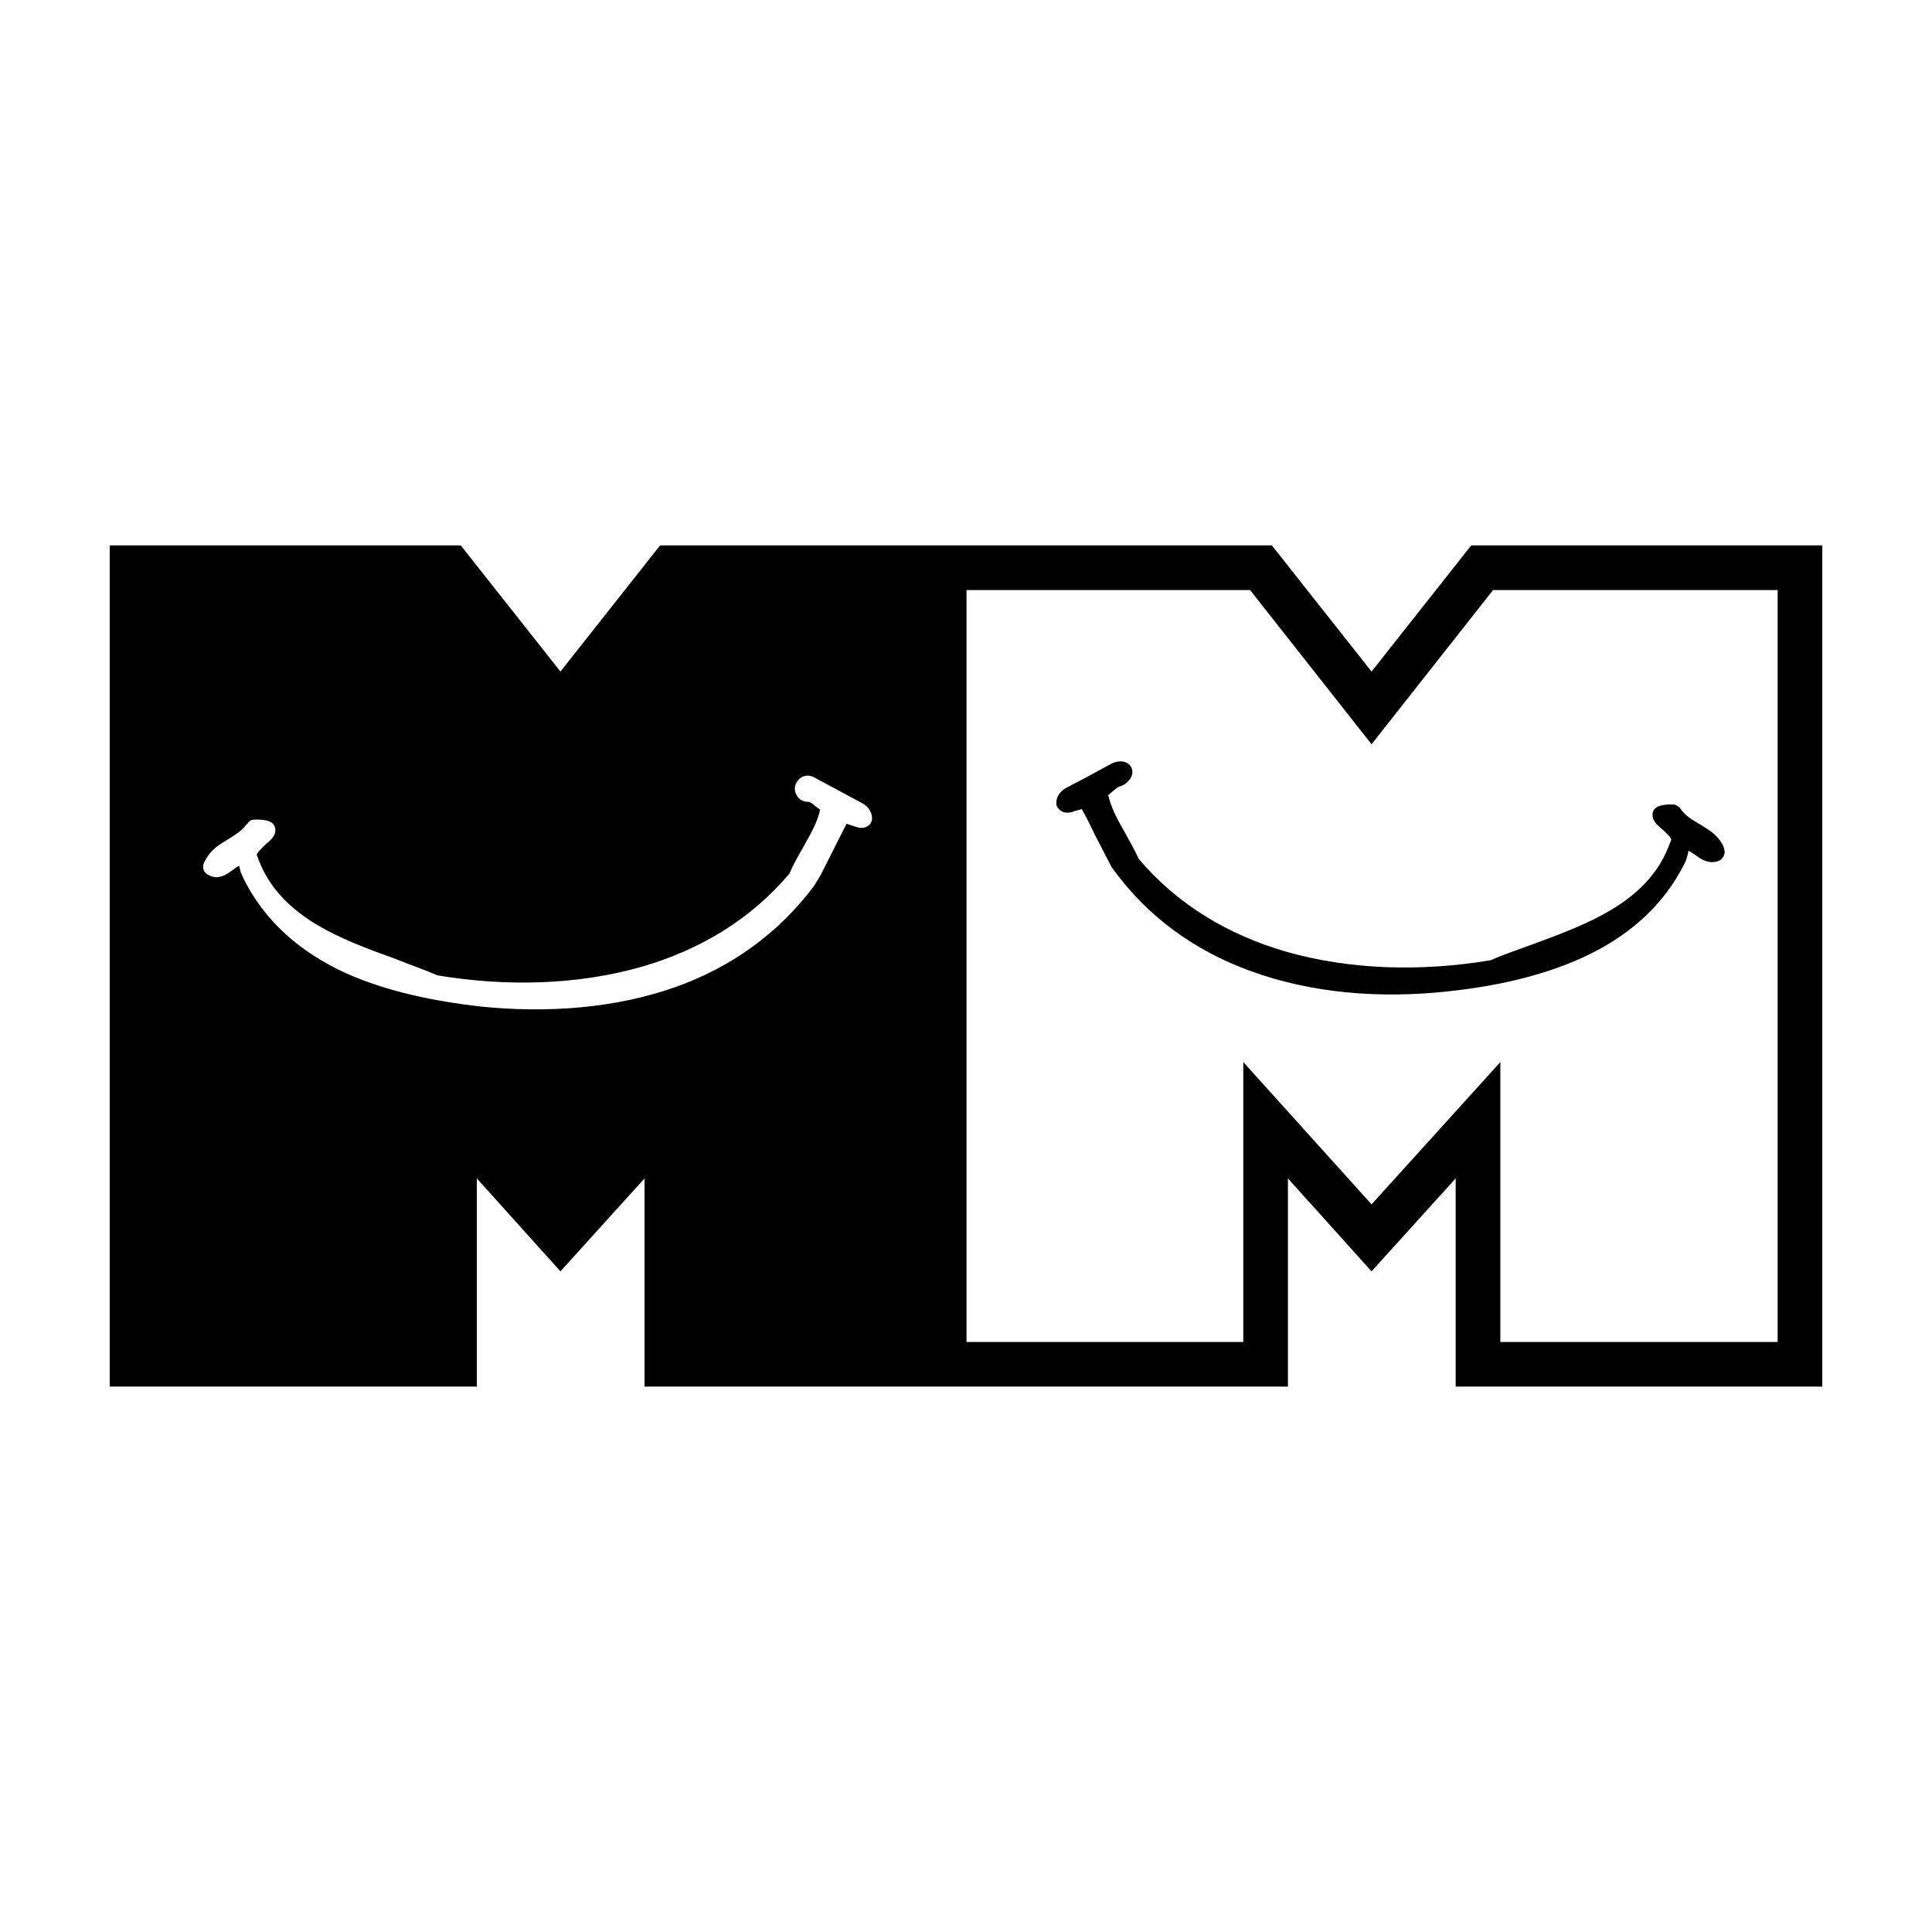<?xml version="1.0" encoding="utf-8"?>
<!-- Generator: Adobe Illustrator 13.0.0, SVG Export Plug-In . SVG Version: 6.00 Build 14948)  -->
<!DOCTYPE svg PUBLIC "-//W3C//DTD SVG 1.0//EN" "http://www.w3.org/TR/2001/REC-SVG-20010904/DTD/svg10.dtd">
<svg version="1.0" id="Layer_1" xmlns="http://www.w3.org/2000/svg" xmlns:xlink="http://www.w3.org/1999/xlink" x="0px" y="0px"
	 width="192.756px" height="192.756px" viewBox="0 0 192.756 192.756" enable-background="new 0 0 192.756 192.756"
	 xml:space="preserve">
<g>
	<polygon fill-rule="evenodd" clip-rule="evenodd" fill="#FFFFFF" points="0,0 192.756,0 192.756,192.756 0,192.756 0,0 	"/>
	<path fill-rule="evenodd" clip-rule="evenodd" d="M45.968,54.412l9.947,12.589l9.947-12.589h61.03l9.948,12.589l9.947-12.589
		c11.71,0,23.366,0,35.023,0c0,27.977,0,55.955,0,83.932c-12.175,0-24.401,0-36.577,0v-20.775l-8.394,9.273l-8.342-9.273v20.775
		H64.308v-20.775l-8.393,9.273l-8.341-9.273v20.775H10.944V54.412H45.968L45.968,54.412z"/>
	<polygon fill-rule="evenodd" clip-rule="evenodd" fill="#FFFFFF" points="177.356,58.868 148.965,58.868 136.841,74.255 
		124.718,58.868 96.43,58.868 96.43,133.889 124.044,133.889 124.044,105.963 136.841,120.158 149.69,105.963 149.69,133.889 
		177.356,133.889 177.356,58.868 	"/>
	<path fill-rule="evenodd" clip-rule="evenodd" fill="#FFFFFF" d="M81.405,80.472c-0.311-0.259-0.569-0.466-0.725-0.466
		c-0.674,0-1.089-0.363-1.244-0.777c-0.155-0.259-0.155-0.57-0.103-0.829c0.103-0.311,0.258-0.57,0.466-0.726
		c0.362-0.311,0.881-0.414,1.451-0.104l4.818,2.591c0.415,0.207,0.777,0.673,0.881,1.088C87,81.405,87,81.612,87,81.768
		c-0.052,0.311-0.207,0.519-0.467,0.673c-0.258,0.156-0.569,0.208-0.983,0.104l-1.088-0.363l-2.59,5.129
		c-0.104,0.155-0.207,0.362-0.312,0.518c-0.103,0.155-0.207,0.311-0.31,0.518c-3.679,4.922-8.445,8.187-13.782,10.104
		c-6.113,2.176-12.9,2.641-19.532,1.969c-4.507-0.52-9.274-1.451-13.522-3.369c-4.248-1.968-7.979-4.973-10.206-9.584
		c-0.052-0.155-0.104-0.259-0.156-0.362C24,87,24,86.896,23.949,86.742c-0.104-0.26-0.052-0.363-0.052-0.363
		c-0.155,0.052-0.414,0.207-0.673,0.415c-0.622,0.466-1.347,0.933-2.176,0.621c-0.569-0.207-0.777-0.518-0.777-0.933l0,0
		c0-0.31,0.104-0.466,0.259-0.725c0.518-0.984,1.347-1.502,2.228-2.021c0.673-0.415,1.347-0.829,1.813-1.45
		c0.052-0.052,0.052,0,0.052-0.052l0,0c0.363-0.415,0.363-0.466,1.037-0.466c1.347,0,1.813,0.415,1.813,1.088
		c0,0.518-0.415,0.932-0.984,1.398c-0.363,0.363-0.829,0.777-0.881,1.036c0,0,0.052,0.104,0.052,0.156
		c0.052,0.052,0.052,0.104,0.052,0.104l0,0c2.125,5.906,8.237,8.134,13.833,10.155c1.398,0.569,2.797,1.036,4.093,1.606
		c6.839,1.141,13.988,0.984,20.465-0.88c5.647-1.658,10.724-4.612,14.662-9.274c0.363-0.88,0.881-1.761,1.347-2.59
		c0.726-1.295,1.45-2.539,1.709-3.782C81.665,80.68,81.56,80.576,81.405,80.472L81.405,80.472z"/>
	<path fill-rule="evenodd" clip-rule="evenodd" d="M111.61,78.504c-0.208,0.104-0.363,0.259-0.622,0.466
		c-0.104,0.104-0.26,0.207-0.415,0.363c0.26,1.191,0.933,2.486,1.658,3.729c0.466,0.881,0.984,1.71,1.347,2.591
		c3.938,4.663,9.015,7.616,14.663,9.274c6.476,1.865,13.625,2.021,20.465,0.88c1.294-0.57,2.693-1.036,4.092-1.554
		c5.647-2.072,11.761-4.3,13.834-10.206l0,0c0.052-0.052,0.052-0.104,0.052-0.104l0,0c0.051-0.103,0.051-0.155,0.051-0.155
		c0-0.207-0.466-0.673-0.88-1.036c-0.57-0.466-0.984-0.881-0.984-1.451c0-0.673,0.569-1.088,2.124-1.036
		c0.155,0,0.518,0.207,0.622,0.362c0.466,0.725,1.244,1.191,1.968,1.606c0.829,0.519,1.659,0.984,2.177,1.865l0,0
		c0.207,0.312,0.312,0.674,0.312,0.984c-0.104,0.519-0.416,0.881-1.141,0.933c-0.725,0.052-1.295-0.362-1.813-0.725l0,0
		c-0.258-0.155-0.519-0.362-0.674-0.415c0,0,0,0.104-0.052,0.363c0,0-0.052,0.104-0.052,0.156c-0.051,0.207-0.104,0.414-0.207,0.621
		c-2.228,4.56-5.958,7.565-10.258,9.533c-4.197,1.916-9.015,2.902-13.472,3.367c-6.683,0.727-13.573,0.207-19.739-2.072
		c-5.388-1.969-10.206-5.336-13.78-10.362l-0.052-0.103l-1.606-3.109c-0.415-0.881-0.829-1.71-1.295-2.539
		c-0.259,0.052-0.519,0.156-0.777,0.207c-0.052,0-0.052,0.052-0.104,0.052c-0.519,0.155-0.881,0.104-1.14-0.052
		c-0.26-0.155-0.415-0.363-0.519-0.622c0-0.207,0-0.414,0.053-0.621c0.104-0.415,0.466-0.83,0.932-1.088
		c1.503-0.777,2.954-1.555,4.456-2.383c0.569-0.311,1.14-0.311,1.502-0.156c0.26,0.104,0.467,0.311,0.57,0.57
		c0.104,0.259,0.104,0.518,0,0.777C112.75,77.83,112.335,78.296,111.61,78.504L111.61,78.504z"/>
</g>
</svg>
